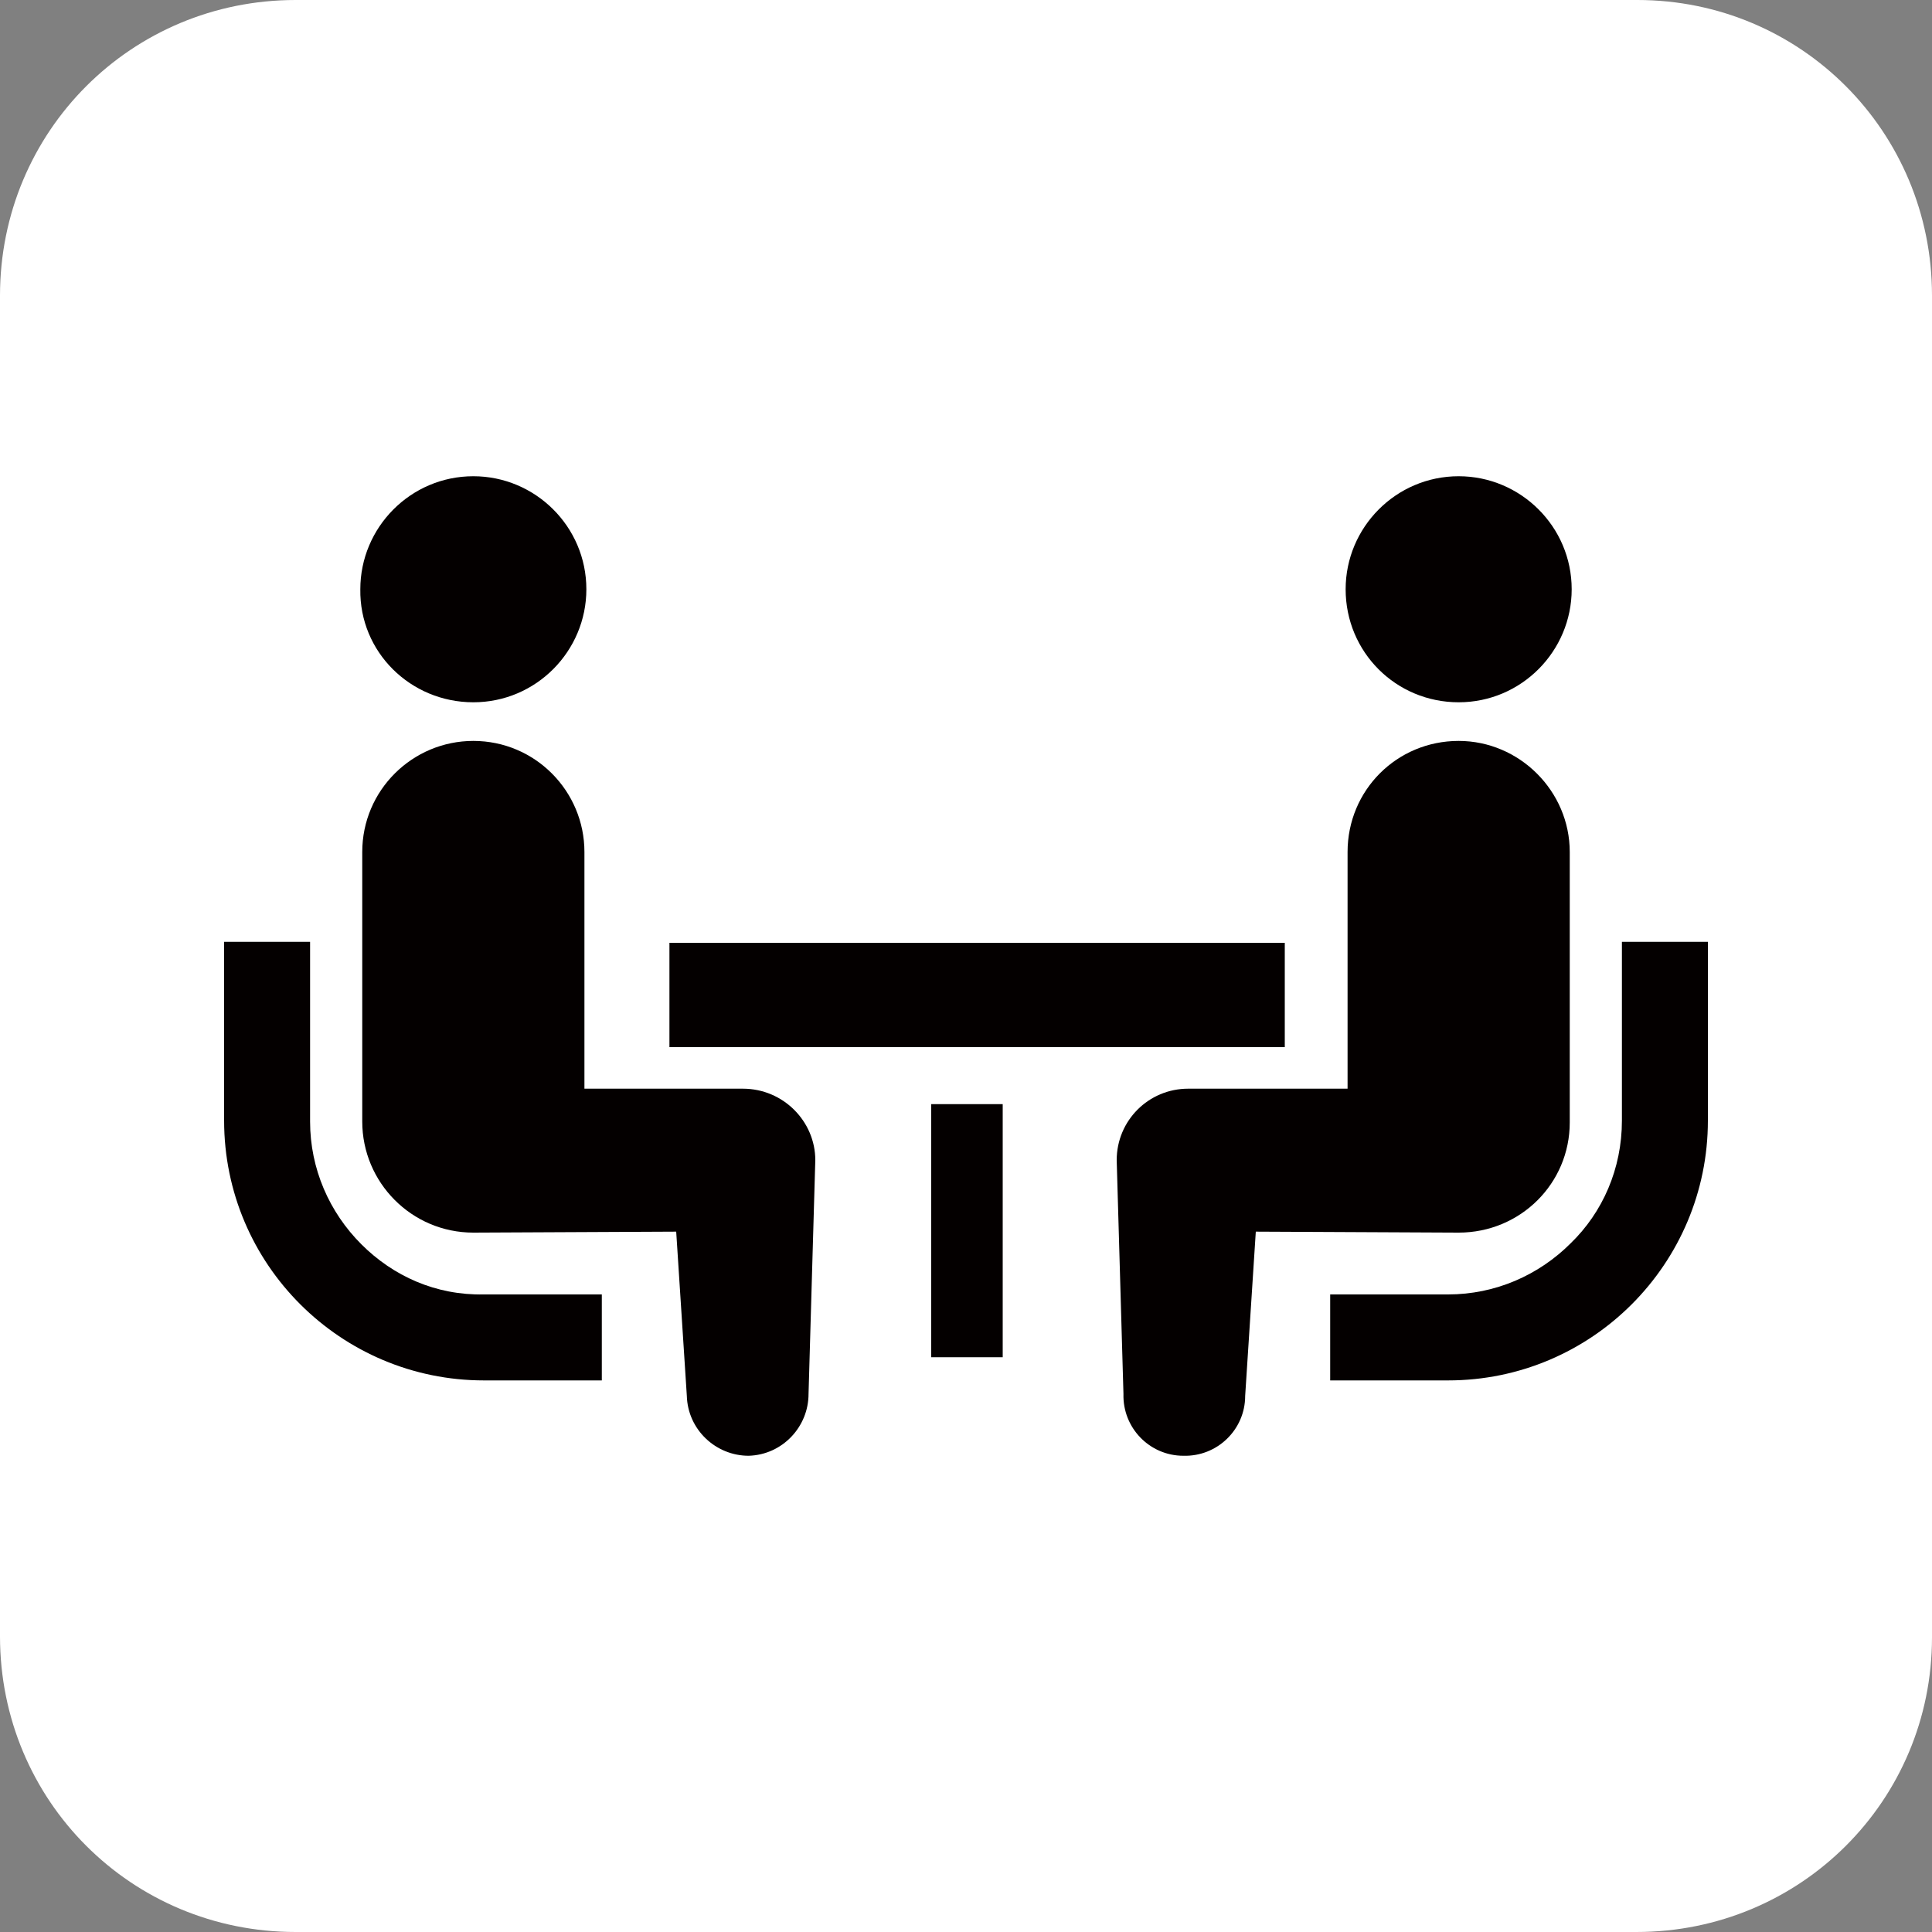 <?xml version="1.0" encoding="utf-8"?>
<!-- Generator: Adobe Illustrator 23.0.3, SVG Export Plug-In . SVG Version: 6.00 Build 0)  -->
<svg version="1.1" id="レイヤー_1" xmlns="http://www.w3.org/2000/svg" xmlns:xlink="http://www.w3.org/1999/xlink" x="0px"
	 y="0px" viewBox="0 0 200 200" style="enable-background:new 0 0 200 200;" xml:space="preserve">
<rect x="0" y="0" width="200" height="200" fill="#808080" stroke="none"/>
<style type="text/css">
	.st0{fill:#FFFFFF;}
	.st1{fill:#040000;}
</style>
<path class="st0" d="M169.4,200H30.6C13.6,200,0,186.4,0,169.4V30.6C0,13.6,13.6,0,30.6,0h138.9C186.4,0,200,13.6,200,30.6v138.9
	C200,186.4,186.4,200,169.4,200z"/>
<g>
	<path class="st1" d="M371.1-224c-32.4,0-59,26.6-59,59s26.6,59,59,59s59-26.6,59-59S403.5-224,371.1-224z M354.2-215.2
		c-4.7,5.4-8.8,13.2-11.5,22.3c-5.1-1.3-9.4-3-13.2-4.7C335.7-205.8,344.5-211.8,354.2-215.2z M325.9-193c4.4,2.4,9.4,4.4,15.2,5.7
		c-1.3,6.1-2,12.5-2.4,19.2h-20.9C318.8-177.1,321.5-185.5,325.9-193z M325.9-137c-4.7-7.4-7.4-15.9-7.8-25H339
		c0.3,6.7,1,13.2,2.4,19.2C335.7-141.4,330.3-139.3,325.9-137z M329.6-132.2c3.7-2,8.4-3.7,13.2-5.1c2.7,9.1,6.4,16.9,11.5,22.3
		C344.5-118.1,335.7-124.1,329.6-132.2z M368.1-112.3c-8.1-2-15.5-12.1-19.6-26c6.1-1,12.5-1.7,19.6-2V-112.3z M368.1-146.4
		c-7.4,0-14.5,1-20.9,2.4c-1.3-5.7-2-11.5-2-17.9h22.9V-146.4z M368.1-168h-23c0.3-6.4,1-12.5,2-17.9c6.4,1.3,13.5,2,20.9,2.4v15.5
		H368.1z M368.1-189.6c-6.7,0-13.5-1-19.6-2c4-14.2,11.1-23.9,19.6-26V-189.6z M416.3-193c4.7,7.4,7.4,15.9,7.8,25h-20.9
		c-0.3-6.7-1-13.2-2.4-19.2C406.5-188.6,411.9-190.6,416.3-193z M412.6-197.7c-3.7,2-8.4,3.7-13.2,4.7c-2.7-9.1-6.4-16.9-11.5-22.3
		C397.8-211.8,406.5-205.8,412.6-197.7z M374.1-217.6c8.1,2,15.5,12.1,19.6,26c-6.1,1-12.5,1.7-19.6,2V-217.6z M374.1-183.5
		c7.4,0,14.5-1,20.9-2.4c1.3,5.7,2,11.5,2,17.9h-22.9V-183.5z M374.1-161.9H397c-0.3,6.4-1,12.5-2,17.9c-6.4-1.3-13.5-2-20.9-2.4
		V-161.9z M374.1-112.3v-28c6.7,0,13.5,1,19.6,2C389.3-124.5,382.2-114.4,374.1-112.3z M388-114.7c4.7-5.4,8.8-13.2,11.5-22.3
		c5.1,1.3,9.4,3,13.2,5.1C406.5-124.1,397.8-118.1,388-114.7z M416.3-137c-4.4-2.4-9.4-4.4-15.2-5.7c1.3-6.1,2-12.5,2.4-19.2h20.9
		C423.4-152.8,420.7-144.4,416.3-137z"/>
</g>
<g>
	<path class="st1" d="M37.4,128.8c-3.3-3.3-5.3-7.8-5.3-12.7V97.5h-8.9v18.5c0,14.9,12.1,26.9,26.9,26.9h12.2v-8.9H50.1
		C45.1,134.1,40.7,132.1,37.4,128.8z"/>
	<path class="st1" d="M49,72.7c6.5,0,11.7-5.3,11.7-11.7c0-6.5-5.3-11.7-11.7-11.7c-6.5,0-11.7,5.3-11.7,11.7
		C37.2,67.5,42.5,72.7,49,72.7z"/>
	<path class="st1" d="M76.9,112.7H60.5V88.2c0-6.3-5.1-11.5-11.5-11.5c-6.3,0-11.5,5.1-11.5,11.5v27.9c0,6.3,5.1,11.5,11.5,11.5
		c0.9,0,21-0.1,21-0.1l1.1,17c0.1,3.5,3,6.2,6.4,6.2c3.5-0.1,6.2-3,6.2-6.4l0.7-24.2C84.4,116.1,81.1,112.7,76.9,112.7z"/>
	<path class="st1" d="M167.9,97.5v18.5c0,5-2,9.5-5.3,12.7c-3.3,3.3-7.8,5.3-12.7,5.3h-12.2v8.9h12.2c14.9,0,26.9-12.1,26.9-26.9
		V97.5L167.9,97.5L167.9,97.5z"/>
	<path class="st1" d="M151,72.7c6.5,0,11.7-5.3,11.7-11.7c0-6.5-5.3-11.7-11.7-11.7c-6.5,0-11.7,5.3-11.7,11.7
		C139.3,67.5,144.5,72.7,151,72.7z"/>
	<path class="st1" d="M162.5,116.2V88.2c0-6.3-5.2-11.5-11.5-11.5c-6.4,0-11.5,5.1-11.5,11.5v24.5h-16.5c-4.1,0-7.4,3.3-7.4,7.4
		l0.7,24.2c-0.1,3.5,2.7,6.4,6.2,6.4c3.5,0.1,6.4-2.7,6.4-6.2l1.1-17c0,0,20.1,0.1,21,0.1C157.4,127.6,162.5,122.5,162.5,116.2z"/>
	<rect x="69.3" y="97.6" class="st1" width="63.7" height="10.8"/>
	<rect x="96.4" y="114.3" class="st1" width="7.4" height="26.2"/>
</g>
</svg>
